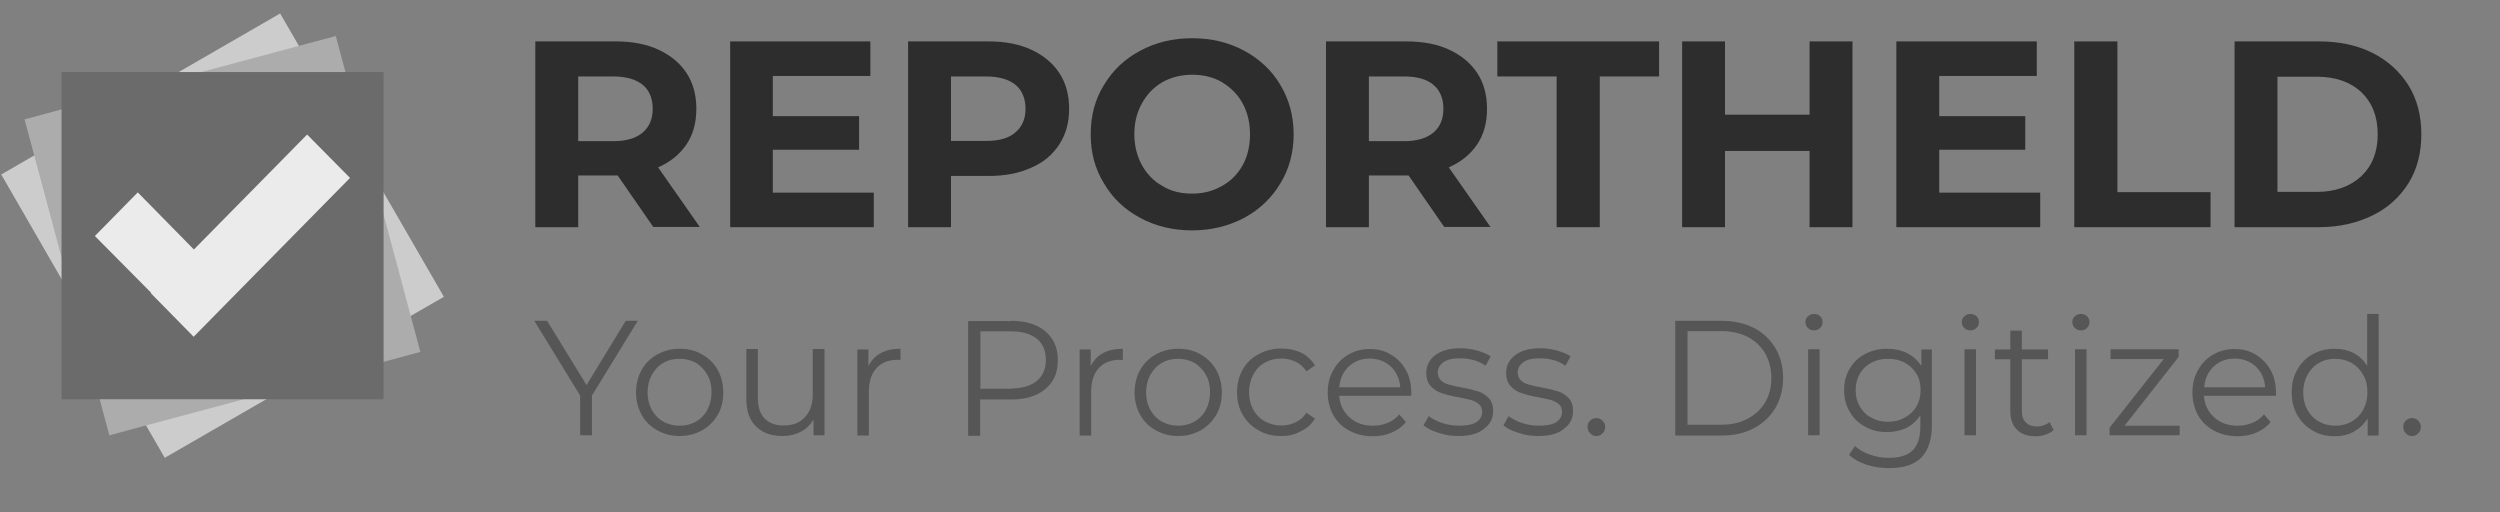 <?xml version="1.0" encoding="utf-8"?>
<!-- Generator: Adobe Illustrator 28.2.0, SVG Export Plug-In . SVG Version: 6.00 Build 0)  -->
<svg version="1.1" id="Ebene_1" xmlns="http://www.w3.org/2000/svg" xmlns:xlink="http://www.w3.org/1999/xlink" x="0px" y="0px"
	 viewBox="0 0 1020 209" style="enable-background:new 0 0 1020 209;" xml:space="preserve">
<rect x="0" y="0" width="1020" height="209" fill="#808080" stroke="none"/>
<style type="text/css">
	.st0{fill-rule:evenodd;clip-rule:evenodd;fill:#2D2D2D;}
	.st1{fill-rule:evenodd;clip-rule:evenodd;fill:#565656;}
	.st2{fill-rule:evenodd;clip-rule:evenodd;fill:#CCCCCC;}
	.st3{fill-rule:evenodd;clip-rule:evenodd;fill:#ACACAC;}
	.st4{fill-rule:evenodd;clip-rule:evenodd;fill:#6B6B6B;}
	.st5{fill-rule:evenodd;clip-rule:evenodd;fill:#EBEBEB;}
</style>
<g id="Page-1">
	<g id="Group-2" transform="translate(0.507, 0.694)">
		<path id="Shape" class="st0" d="M266.1,92l-14.6-21.1h-16.1V92h-17.5V16.2h32.8c6.7,0,12.6,1.1,17.5,3.4c4.9,2.3,8.7,5.4,11.4,9.5
			s4,9,4,14.6s-1.3,10.5-4,14.5c-2.8,4.1-6.6,7.2-11.6,9.4l17,24.3H266.1z M265.8,43.7c0-4.2-1.4-7.6-4.1-9.8s-6.7-3.4-12-3.4h-14.3
			v26.4h14.3c5.3,0,9.3-1.2,12-3.5S265.8,47.9,265.8,43.7z"/>
		<polygon id="Path" class="st0" points="356,77.9 356,92 297.4,92 297.4,16.2 354.6,16.2 354.6,30.3 314.8,30.3 314.8,46.7 
			350,46.7 350,60.4 314.8,60.4 314.8,77.9 		"/>
		<path id="Shape_00000001658302993688910950000008036066929608789897_" class="st0" d="M402.8,16.2c6.7,0,12.6,1.1,17.5,3.4
			c4.9,2.3,8.7,5.4,11.4,9.5s4,9,4,14.6c0,5.5-1.3,10.4-4,14.5c-2.7,4.2-6.5,7.4-11.4,9.5c-5,2.3-10.8,3.4-17.5,3.4h-15.3V92H370
			V16.2H402.8z M401.8,56.8c5.3,0,9.3-1.1,12-3.5c2.7-2.3,4.1-5.4,4.1-9.6s-1.4-7.6-4.1-9.8s-6.7-3.4-12-3.4h-14.3v26.3H401.8z"/>
		<path id="Shape_00000103255806316249552360000017594429168576605088_" class="st0" d="M485.9,93.3c-7.9,0-14.9-1.7-21.2-5.1
			c-6.4-3.4-11.3-8.1-14.8-14.1c-3.7-6-5.4-12.6-5.4-20s1.7-14.2,5.4-20.1c3.6-6,8.4-10.6,14.8-14c6.3-3.4,13.3-5.1,21.2-5.1
			s14.9,1.7,21.2,5.1c6.3,3.4,11.3,8,14.8,14c3.6,6,5.4,12.7,5.4,20.1s-1.8,14.1-5.4,20c-3.6,6-8.5,10.7-14.8,14.1
			C500.8,91.5,493.8,93.3,485.9,93.3z M485.9,78.3c4.4,0,8.5-1,12.1-3.1c3.6-1.9,6.5-4.9,8.5-8.5s3-7.9,3-12.6s-1-8.9-3-12.6
			s-5-6.6-8.5-8.7c-3.6-2.1-7.7-3-12.1-3s-8.5,1-12.1,3c-3.6,2.1-6.4,5-8.4,8.7c-2.1,3.7-3.1,7.9-3.1,12.6s1.1,8.9,3.1,12.6
			c2.1,3.7,4.9,6.6,8.4,8.5C477.3,77.4,481.4,78.3,485.9,78.3z"/>
		<path id="Shape_00000139253328512983814200000011746864796034659737_" class="st0" d="M588.8,92l-14.6-21.1H558V92h-17.5V16.2
			h32.8c6.7,0,12.6,1.1,17.5,3.4c4.9,2.3,8.7,5.4,11.4,9.5c2.7,4.1,4,9,4,14.6s-1.3,10.5-4,14.5c-2.8,4.1-6.6,7.2-11.6,9.4l17,24.3
			H588.8z M588.4,43.7c0-4.2-1.4-7.6-4.1-9.8c-2.7-2.3-6.7-3.4-12-3.4H558v26.4h14.3c5.3,0,9.3-1.2,12-3.5
			C587,51.2,588.4,47.9,588.4,43.7z"/>
		<polygon id="Path_00000155856126194418536150000010686199685903552644_" class="st0" points="634.6,30.5 610.4,30.5 610.4,16.2 
			676.4,16.2 676.4,30.5 652.2,30.5 652.2,92 634.6,92 		"/>
		<polygon id="Path_00000163053360455992189240000016355348167130633898_" class="st0" points="755.3,16.2 755.3,92 737.8,92 
			737.8,60.9 703.3,60.9 703.3,92 685.8,92 685.8,16.2 703.3,16.2 703.3,46.1 737.8,46.1 737.8,16.2 		"/>
		<polygon id="Path_00000047775707932585285070000009325946764112801926_" class="st0" points="831.9,77.9 831.9,92 773.2,92 
			773.2,16.2 830.5,16.2 830.5,30.3 790.7,30.3 790.7,46.7 825.8,46.7 825.8,60.4 790.7,60.4 790.7,77.9 		"/>
		<polygon id="Path_00000144300448826802317700000003273715330815774878_" class="st0" points="845.8,16.2 863.4,16.2 863.4,77.7 
			901.4,77.7 901.4,92 845.8,92 		"/>
		<path id="Shape_00000182489100334574031370000015799596897460976279_" class="st0" d="M911.2,16.2h34.4c8.2,0,15.5,1.5,21.9,4.7
			c6.3,3.2,11.1,7.6,14.7,13.3c3.5,5.7,5.2,12.3,5.2,19.9s-1.7,14.2-5.2,19.9c-3.6,5.7-8.4,10.1-14.7,13.2
			c-6.4,3.1-13.6,4.8-21.9,4.8h-34.4V16.2z M944.7,77.6c7.6,0,13.6-2.2,18.2-6.4c4.4-4.2,6.7-9.8,6.7-17.1s-2.3-13-6.7-17.2
			c-4.5-4.2-10.6-6.3-18.2-6.3h-16v47H944.7z"/>
		<polygon id="Path_00000051361573503389530450000008758999455844085905_" class="st1" points="241,160.7 241,176.9 236.2,176.9 
			236.2,160.7 217.5,130.2 222.7,130.2 238.8,156.4 254.8,130.2 259.7,130.2 		"/>
		<path id="Shape_00000147918810244561187920000001920119332903729339_" class="st1" d="M276.8,177.2c-3.4,0-6.4-0.8-9.1-2.3
			c-2.7-1.5-4.9-3.6-6.4-6.3s-2.3-5.8-2.3-9.2c0-3.4,0.8-6.5,2.3-9.2s3.7-4.8,6.4-6.3c2.7-1.5,5.7-2.3,9.1-2.3s6.4,0.7,9.1,2.3
			c2.7,1.5,4.9,3.6,6.4,6.3s2.3,5.8,2.3,9.2c0,3.4-0.7,6.5-2.3,9.2s-3.7,4.8-6.4,6.3C283.2,176.4,280.2,177.2,276.8,177.2z
			 M276.8,173c2.5,0,4.7-0.6,6.7-1.7c1.9-1.1,3.5-2.7,4.6-4.8c1.1-2.1,1.7-4.5,1.7-7.1c0-2.7-0.5-5.1-1.7-7.1
			c-1.1-2.1-2.7-3.7-4.6-4.9c-2-1.1-4.3-1.7-6.7-1.7c-2.5,0-4.7,0.5-6.7,1.7c-2,1.1-3.5,2.8-4.7,4.9c-1.1,2.1-1.7,4.5-1.7,7.1
			c0,2.7,0.6,5.1,1.7,7.1s2.7,3.7,4.7,4.8C272,172.4,274.3,173,276.8,173z"/>
		<path id="Path_00000019672937576106362430000000671249580358487187_" class="st1" d="M335.9,141.8v35.1h-4.5v-6.4
			c-1.3,2.1-2.9,3.8-5.1,4.9c-2.2,1.2-4.7,1.8-7.5,1.8c-4.6,0-8.2-1.3-10.8-3.9c-2.7-2.5-4-6.3-4-11.2v-20.4h4.7v19.9
			c0,3.7,0.9,6.5,2.7,8.4c1.8,1.9,4.4,2.9,7.8,2.9c3.7,0,6.6-1.1,8.7-3.4c2.1-2.2,3.2-5.3,3.2-9.4v-18.4H335.9z"/>
		<path id="Path_00000121994988511565334640000012231310253338910653_" class="st1" d="M353.8,148.7c1.1-2.3,2.8-4.1,5-5.3
			c2.1-1.2,4.9-1.8,8.1-1.8v4.6l-1.1-0.1c-3.7,0-6.6,1.1-8.7,3.4c-2.1,2.3-3.1,5.5-3.1,9.6v17.9h-4.7v-35.1h4.5V148.7z"/>
		<path id="Shape_00000056411784651943709790000015485886592278832784_" class="st1" d="M412,130.2c5.9,0,10.6,1.4,14,4.3
			c3.4,2.9,5.1,6.7,5.1,11.8s-1.7,8.9-5.1,11.7c-3.4,2.9-8.1,4.3-14,4.3h-12.6v14.8h-4.9v-46.8H412z M411.9,157.8
			c4.6,0,8.1-1,10.6-3.1c2.5-2,3.7-4.9,3.7-8.5c0-3.8-1.2-6.7-3.7-8.7c-2.5-2-6-3-10.6-3h-12.4v23.4H411.9z"/>
		<path id="Path_00000158750906658661015280000017307847122744019840_" class="st1" d="M444.5,148.7c1.1-2.3,2.8-4.1,5-5.3
			c2.1-1.2,4.9-1.8,8.1-1.8v4.6l-1.1-0.1c-3.7,0-6.6,1.1-8.7,3.4c-2.1,2.3-3.1,5.5-3.1,9.6v17.9h-4.7v-35.1h4.5V148.7z"/>
		<path id="Shape_00000081622362748069344860000010979130376347580032_" class="st1" d="M480.2,177.2c-3.4,0-6.4-0.8-9.1-2.3
			s-4.9-3.6-6.4-6.3c-1.5-2.7-2.3-5.8-2.3-9.2c0-3.4,0.8-6.5,2.3-9.2c1.5-2.7,3.7-4.8,6.4-6.3s5.7-2.3,9.1-2.3s6.4,0.7,9.1,2.3
			c2.7,1.5,4.9,3.6,6.4,6.3s2.3,5.8,2.3,9.2c0,3.4-0.7,6.5-2.3,9.2s-3.7,4.8-6.4,6.3C486.6,176.4,483.6,177.2,480.2,177.2z
			 M480.2,173c2.5,0,4.7-0.6,6.7-1.7c1.9-1.1,3.5-2.7,4.6-4.8s1.7-4.5,1.7-7.1c0-2.7-0.5-5.1-1.7-7.1c-1.1-2.1-2.7-3.7-4.6-4.9
			c-2-1.1-4.3-1.7-6.7-1.7c-2.5,0-4.7,0.5-6.7,1.7c-2,1.1-3.5,2.8-4.7,4.9c-1.1,2.1-1.7,4.5-1.7,7.1c0,2.7,0.6,5.1,1.7,7.1
			s2.7,3.7,4.7,4.8C475.5,172.4,477.7,173,480.2,173z"/>
		<path id="Path_00000178900012917735492030000007057861472194166913_" class="st1" d="M522.3,177.2c-3.5,0-6.5-0.7-9.3-2.3
			c-2.8-1.5-4.9-3.7-6.5-6.4s-2.3-5.8-2.3-9.2c0-3.4,0.8-6.5,2.3-9.2s3.7-4.8,6.5-6.3c2.7-1.5,5.8-2.3,9.3-2.3c3,0,5.7,0.6,8.1,1.7
			c2.3,1.2,4.2,2.9,5.6,5.2l-3.5,2.4c-1.1-1.7-2.6-3.1-4.4-3.9c-1.8-0.9-3.7-1.3-5.8-1.3c-2.5,0-4.8,0.5-6.8,1.7
			c-2.1,1.1-3.6,2.8-4.7,4.9c-1.1,2.1-1.7,4.5-1.7,7.1c0,2.7,0.6,5.1,1.7,7.1s2.7,3.7,4.7,4.8c2,1.1,4.3,1.7,6.8,1.7
			c2.1,0,4-0.4,5.8-1.3c1.8-0.9,3.3-2.1,4.4-3.9l3.5,2.4c-1.4,2.3-3.3,4-5.7,5.1C528,176.6,525.3,177.2,522.3,177.2z"/>
		<path id="Shape_00000153672553182565549280000007433540863500947362_" class="st1" d="M575.3,160.8h-29.4c0.3,3.7,1.7,6.6,4.2,8.8
			c2.5,2.3,5.7,3.4,9.6,3.4c2.2,0,4.2-0.4,6-1.2c1.8-0.7,3.4-1.9,4.7-3.4l2.7,3.1c-1.5,1.9-3.5,3.3-5.8,4.3c-2.3,1-4.9,1.5-7.7,1.5
			c-3.6,0-6.8-0.8-9.6-2.3c-2.8-1.5-5-3.6-6.5-6.3s-2.3-5.8-2.3-9.2c0-3.4,0.7-6.5,2.3-9.2c1.5-2.7,3.5-4.8,6.1-6.3
			c2.6-1.5,5.5-2.3,8.7-2.3c3.3,0,6.1,0.7,8.7,2.3c2.6,1.5,4.6,3.6,6.1,6.3c1.5,2.7,2.2,5.8,2.2,9.3L575.3,160.8z M558.3,145.6
			c-3.4,0-6.2,1.1-8.5,3.2c-2.3,2.2-3.6,5-3.9,8.5h24.9c-0.3-3.5-1.6-6.3-3.9-8.5C564.6,146.7,561.7,145.6,558.3,145.6z"/>
		<path id="Path_00000137847675470340678500000002854662404285692040_" class="st1" d="M594.5,177.2c-2.9,0-5.5-0.4-8.1-1.3
			c-2.6-0.8-4.7-1.8-6.1-3.1l2.1-3.7c1.5,1.1,3.3,2.1,5.5,2.8c2.2,0.7,4.5,1.1,6.9,1.1c3.2,0,5.6-0.5,7.1-1.5c1.5-1,2.3-2.4,2.3-4.2
			c0-1.3-0.4-2.3-1.3-3.1c-0.9-0.7-1.9-1.3-3.2-1.7c-1.3-0.3-3-0.7-5.1-1.1c-2.9-0.5-5.1-1.1-6.9-1.7c-1.7-0.5-3.2-1.5-4.4-2.8
			c-1.3-1.3-1.9-3.2-1.9-5.5c0-2.9,1.2-5.3,3.7-7.2c2.5-1.9,5.9-2.8,10.2-2.8c2.3,0,4.5,0.3,6.8,0.9c2.3,0.7,4.1,1.4,5.6,2.4
			l-2.1,3.8c-2.9-2-6.3-3-10.4-3c-3,0-5.3,0.5-6.8,1.6c-1.5,1.1-2.3,2.5-2.3,4.2c0,1.3,0.5,2.4,1.3,3.2c0.9,0.8,1.9,1.4,3.2,1.7
			c1.3,0.4,3.1,0.8,5.3,1.2c2.8,0.5,5.1,1.1,6.7,1.6c1.7,0.5,3.1,1.5,4.3,2.7s1.8,3.1,1.8,5.3c0,3.1-1.3,5.5-3.8,7.3
			C602.6,176.3,599,177.2,594.5,177.2z"/>
		<path id="Path_00000154384197801021805440000003432961881237176199_" class="st1" d="M627.1,177.2c-2.9,0-5.5-0.4-8.1-1.3
			c-2.6-0.8-4.7-1.8-6.1-3.1l2.1-3.7c1.5,1.1,3.3,2.1,5.5,2.8c2.2,0.7,4.5,1.1,6.9,1.1c3.2,0,5.6-0.5,7.1-1.5c1.5-1,2.3-2.4,2.3-4.2
			c0-1.3-0.4-2.3-1.3-3.1c-0.9-0.7-1.9-1.3-3.2-1.7c-1.3-0.3-3-0.7-5.1-1.1c-2.9-0.5-5.1-1.1-6.9-1.7c-1.7-0.5-3.2-1.5-4.4-2.8
			c-1.3-1.3-1.9-3.2-1.9-5.5c0-2.9,1.2-5.3,3.7-7.2c2.5-1.9,5.9-2.8,10.2-2.8c2.3,0,4.5,0.3,6.8,0.9c2.3,0.7,4.1,1.4,5.6,2.4
			l-2.1,3.8c-2.9-2-6.3-3-10.4-3c-3,0-5.3,0.5-6.8,1.6c-1.5,1.1-2.3,2.5-2.3,4.2c0,1.3,0.5,2.4,1.3,3.2c0.9,0.8,1.9,1.4,3.2,1.7
			c1.3,0.4,3.1,0.8,5.3,1.2c2.8,0.5,5.1,1.1,6.7,1.6c1.7,0.5,3.1,1.5,4.3,2.7s1.8,3.1,1.8,5.3c0,3.1-1.3,5.5-3.8,7.3
			C635.2,176.3,631.7,177.2,627.1,177.2z"/>
		<path id="Path_00000011751604044002459770000002805815677841768348_" class="st1" d="M650.8,177.2c-1,0-1.8-0.3-2.5-1.1
			c-0.7-0.7-1.1-1.6-1.1-2.6s0.3-1.9,1.1-2.6c0.7-0.7,1.5-1,2.5-1c1,0,1.8,0.3,2.5,1c0.7,0.7,1.1,1.6,1.1,2.6s-0.3,1.9-1.1,2.6
			C652.6,176.9,651.8,177.2,650.8,177.2z"/>
		<path id="Shape_00000142868916887141197080000000561814258667714457_" class="st1" d="M683,130.2h19c4.9,0,9.3,1,13.1,2.9
			c3.8,2,6.7,4.8,8.8,8.3c2.1,3.6,3.1,7.6,3.1,12.2c0,4.5-1.1,8.5-3.1,12.1c-2.1,3.5-5,6.3-8.8,8.3c-3.8,2-8.1,3-13.1,3h-19V130.2z
			 M701.8,172.6c4.1,0,7.7-0.8,10.8-2.5c3.1-1.6,5.5-3.9,7.1-6.7c1.7-2.9,2.5-6.1,2.5-9.9s-0.9-7.1-2.5-10c-1.7-2.9-4.1-5.1-7.1-6.7
			c-3.1-1.6-6.7-2.4-10.8-2.4H688v38.2H701.8z"/>
		<path id="Shape_00000073685690501758181090000010328336608028864132_" class="st1" d="M737.2,141.8h4.7v35.1h-4.7V141.8z
			 M739.6,134.1c-1,0-1.8-0.3-2.5-1c-0.7-0.7-1-1.5-1-2.4c0-0.9,0.3-1.7,1-2.3c0.7-0.7,1.5-1,2.5-1c1,0,1.8,0.3,2.5,0.9
			c0.7,0.7,1,1.5,1,2.3c0,1-0.3,1.8-1,2.5C741.4,133.8,740.6,134.1,739.6,134.1z"/>
		<path id="Shape_00000152263814109504077340000015139276143547455933_" class="st1" d="M787.7,141.8v30.9c0,5.9-1.5,10.4-4.3,13.3
			c-2.9,2.9-7.3,4.3-13.2,4.3c-3.3,0-6.3-0.5-9.2-1.4c-2.9-1-5.3-2.3-7.1-4l2.4-3.6c1.7,1.5,3.7,2.7,6.2,3.5
			c2.4,0.9,4.9,1.3,7.6,1.3c4.5,0,7.7-1,9.8-3.1c2.1-2.1,3.1-5.3,3.1-9.7v-4.5c-1.5,2.2-3.4,3.9-5.7,5.1c-2.4,1.1-5.1,1.7-7.9,1.7
			c-3.3,0-6.3-0.7-8.9-2.2c-2.7-1.4-4.9-3.5-6.3-6.1c-1.6-2.6-2.3-5.5-2.3-8.8c0-3.3,0.7-6.2,2.3-8.8c1.5-2.6,3.6-4.6,6.3-6
			c2.7-1.4,5.7-2.1,9-2.1c3,0,5.7,0.6,8.1,1.8c2.4,1.2,4.3,2.9,5.8,5.2v-6.7H787.7z M769.7,171.4c2.5,0,4.8-0.5,6.9-1.7
			c2.1-1.1,3.6-2.6,4.8-4.5c1.1-1.9,1.7-4.2,1.7-6.7s-0.5-4.7-1.7-6.7c-1.2-1.9-2.7-3.4-4.7-4.5c-2.1-1.1-4.3-1.6-6.9-1.6
			c-2.5,0-4.8,0.5-6.8,1.6c-2.1,1.1-3.6,2.6-4.7,4.5c-1.1,1.9-1.7,4.2-1.7,6.7s0.6,4.7,1.7,6.7c1.1,1.9,2.7,3.5,4.7,4.5
			C764.9,170.8,767.2,171.4,769.7,171.4z"/>
		<path id="Shape_00000046328741490404630350000003288747353341134729_" class="st1" d="M801,141.8h4.7v35.1H801V141.8z
			 M803.4,134.1c-1,0-1.8-0.3-2.5-1c-0.7-0.7-1-1.5-1-2.4c0-0.9,0.3-1.7,1-2.3c0.7-0.7,1.5-1,2.5-1c1,0,1.8,0.3,2.5,0.9
			c0.7,0.7,1,1.5,1,2.3c0,1-0.3,1.8-1,2.5C805.2,133.8,804.4,134.1,803.4,134.1z"/>
		<path id="Path_00000027589887471789141700000011998261231771540379_" class="st1" d="M837.4,174.8c-0.9,0.8-2,1.4-3.3,1.8
			c-1.3,0.5-2.7,0.7-4.1,0.7c-3.3,0-5.8-0.9-7.6-2.7c-1.8-1.8-2.7-4.3-2.7-7.5v-21.2h-6.3v-4h6.3v-7.7h4.7v7.7h10.7v4h-10.7v21
			c0,2.1,0.5,3.7,1.6,4.7c1,1.1,2.5,1.7,4.5,1.7c1,0,1.9-0.1,2.9-0.5c0.9-0.3,1.7-0.7,2.3-1.3L837.4,174.8z"/>
		<path id="Shape_00000155117273337995889540000002172593577980476547_" class="st1" d="M846.1,141.8h4.7v35.1h-4.7V141.8z
			 M848.5,134.1c-1,0-1.8-0.3-2.5-1c-0.7-0.7-1-1.5-1-2.4c0-0.9,0.3-1.7,1-2.3c0.7-0.7,1.5-1,2.5-1c1,0,1.8,0.3,2.5,0.9
			c0.7,0.7,1,1.5,1,2.3c0,1-0.3,1.8-1,2.5C850.3,133.8,849.5,134.1,848.5,134.1z"/>
		<polygon id="Path_00000133494110887104683440000014183441281810467728_" class="st1" points="888.8,173 888.8,176.9 860.2,176.9 
			860.2,173.8 882.3,145.8 860.6,145.8 860.6,141.8 888.4,141.8 888.4,144.9 866.3,173 		"/>
		<path id="Shape_00000150060094332618755620000012428216183519767452_" class="st1" d="M928.1,160.8h-29.4c0.3,3.7,1.7,6.6,4.2,8.8
			c2.5,2.3,5.7,3.4,9.6,3.4c2.2,0,4.2-0.4,6-1.2c1.8-0.7,3.4-1.9,4.7-3.4l2.7,3.1c-1.5,1.9-3.5,3.3-5.8,4.3c-2.3,1-4.9,1.5-7.7,1.5
			c-3.6,0-6.8-0.8-9.6-2.3c-2.8-1.5-5-3.6-6.5-6.3c-1.5-2.7-2.3-5.8-2.3-9.2c0-3.4,0.7-6.5,2.3-9.2c1.5-2.7,3.5-4.8,6.1-6.3
			s5.5-2.3,8.7-2.3c3.3,0,6.1,0.7,8.7,2.3s4.6,3.6,6.1,6.3c1.5,2.7,2.2,5.8,2.2,9.3L928.1,160.8z M911.2,145.6
			c-3.4,0-6.2,1.1-8.5,3.2c-2.3,2.2-3.6,5-3.9,8.5h24.9c-0.3-3.5-1.6-6.3-3.9-8.5C917.5,146.7,914.6,145.6,911.2,145.6z"/>
		<path id="Shape_00000091716123834071597830000015886734233327202225_" class="st1" d="M970,127.4v49.6h-4.5V170
			c-1.4,2.3-3.3,4.1-5.6,5.4c-2.3,1.3-5,1.9-7.9,1.9c-3.3,0-6.3-0.7-8.9-2.3c-2.7-1.5-4.7-3.6-6.3-6.3c-1.5-2.7-2.3-5.8-2.3-9.3
			c0-3.5,0.7-6.5,2.3-9.3c1.5-2.7,3.6-4.8,6.3-6.3c2.7-1.5,5.7-2.2,8.9-2.2c2.9,0,5.4,0.6,7.7,1.7c2.3,1.2,4.1,2.9,5.6,5.2v-21.1
			H970z M952.3,173c2.5,0,4.7-0.6,6.7-1.7c1.9-1.1,3.5-2.7,4.7-4.8c1.1-2.1,1.7-4.5,1.7-7.1c0-2.7-0.5-5.1-1.7-7.1
			c-1.2-2.1-2.7-3.7-4.7-4.9c-2-1.1-4.2-1.7-6.7-1.7c-2.5,0-4.7,0.5-6.7,1.7c-2,1.1-3.5,2.8-4.7,4.9c-1.1,2.1-1.7,4.5-1.7,7.1
			c0,2.7,0.6,5.1,1.7,7.1s2.7,3.7,4.7,4.8C947.5,172.4,949.8,173,952.3,173L952.3,173z"/>
		<path id="Path_00000075872298346646683600000001921403894354623412_" class="st1" d="M983.6,177.2c-1,0-1.8-0.3-2.5-1.1
			c-0.7-0.7-1.1-1.6-1.1-2.6s0.3-1.9,1.1-2.6c0.7-0.7,1.5-1,2.5-1c1,0,1.8,0.3,2.5,1c0.7,0.7,1.1,1.6,1.1,2.6s-0.3,1.9-1.1,2.6
			C985.4,176.9,984.6,177.2,983.6,177.2z"/>
		<g id="Group" transform="translate(0, 4.798)">
			<g id="Path_00000009583021098336539540000014080542469080489372_">
				<polygon class="st2" points="0,65.7 113.8,0 180.6,115.6 66.7,181.3 				"/>
				<polygon class="st3" points="9.5,43.2 136.5,9.2 171,138.1 44.1,172.1 				"/>
				<polygon class="st4" points="24.6,23.9 156,23.9 156,157.4 24.6,157.4 				"/>
			</g>
			<polygon id="Path_00000017481077560028958860000016260213280679721091_" class="st5" points="78.6,96.3 124.8,49.4 142.3,67.1 
				78.5,131.9 61,114.1 61.2,114 38.2,90.8 55.7,73 			"/>
		</g>
	</g>
</g>
</svg>
